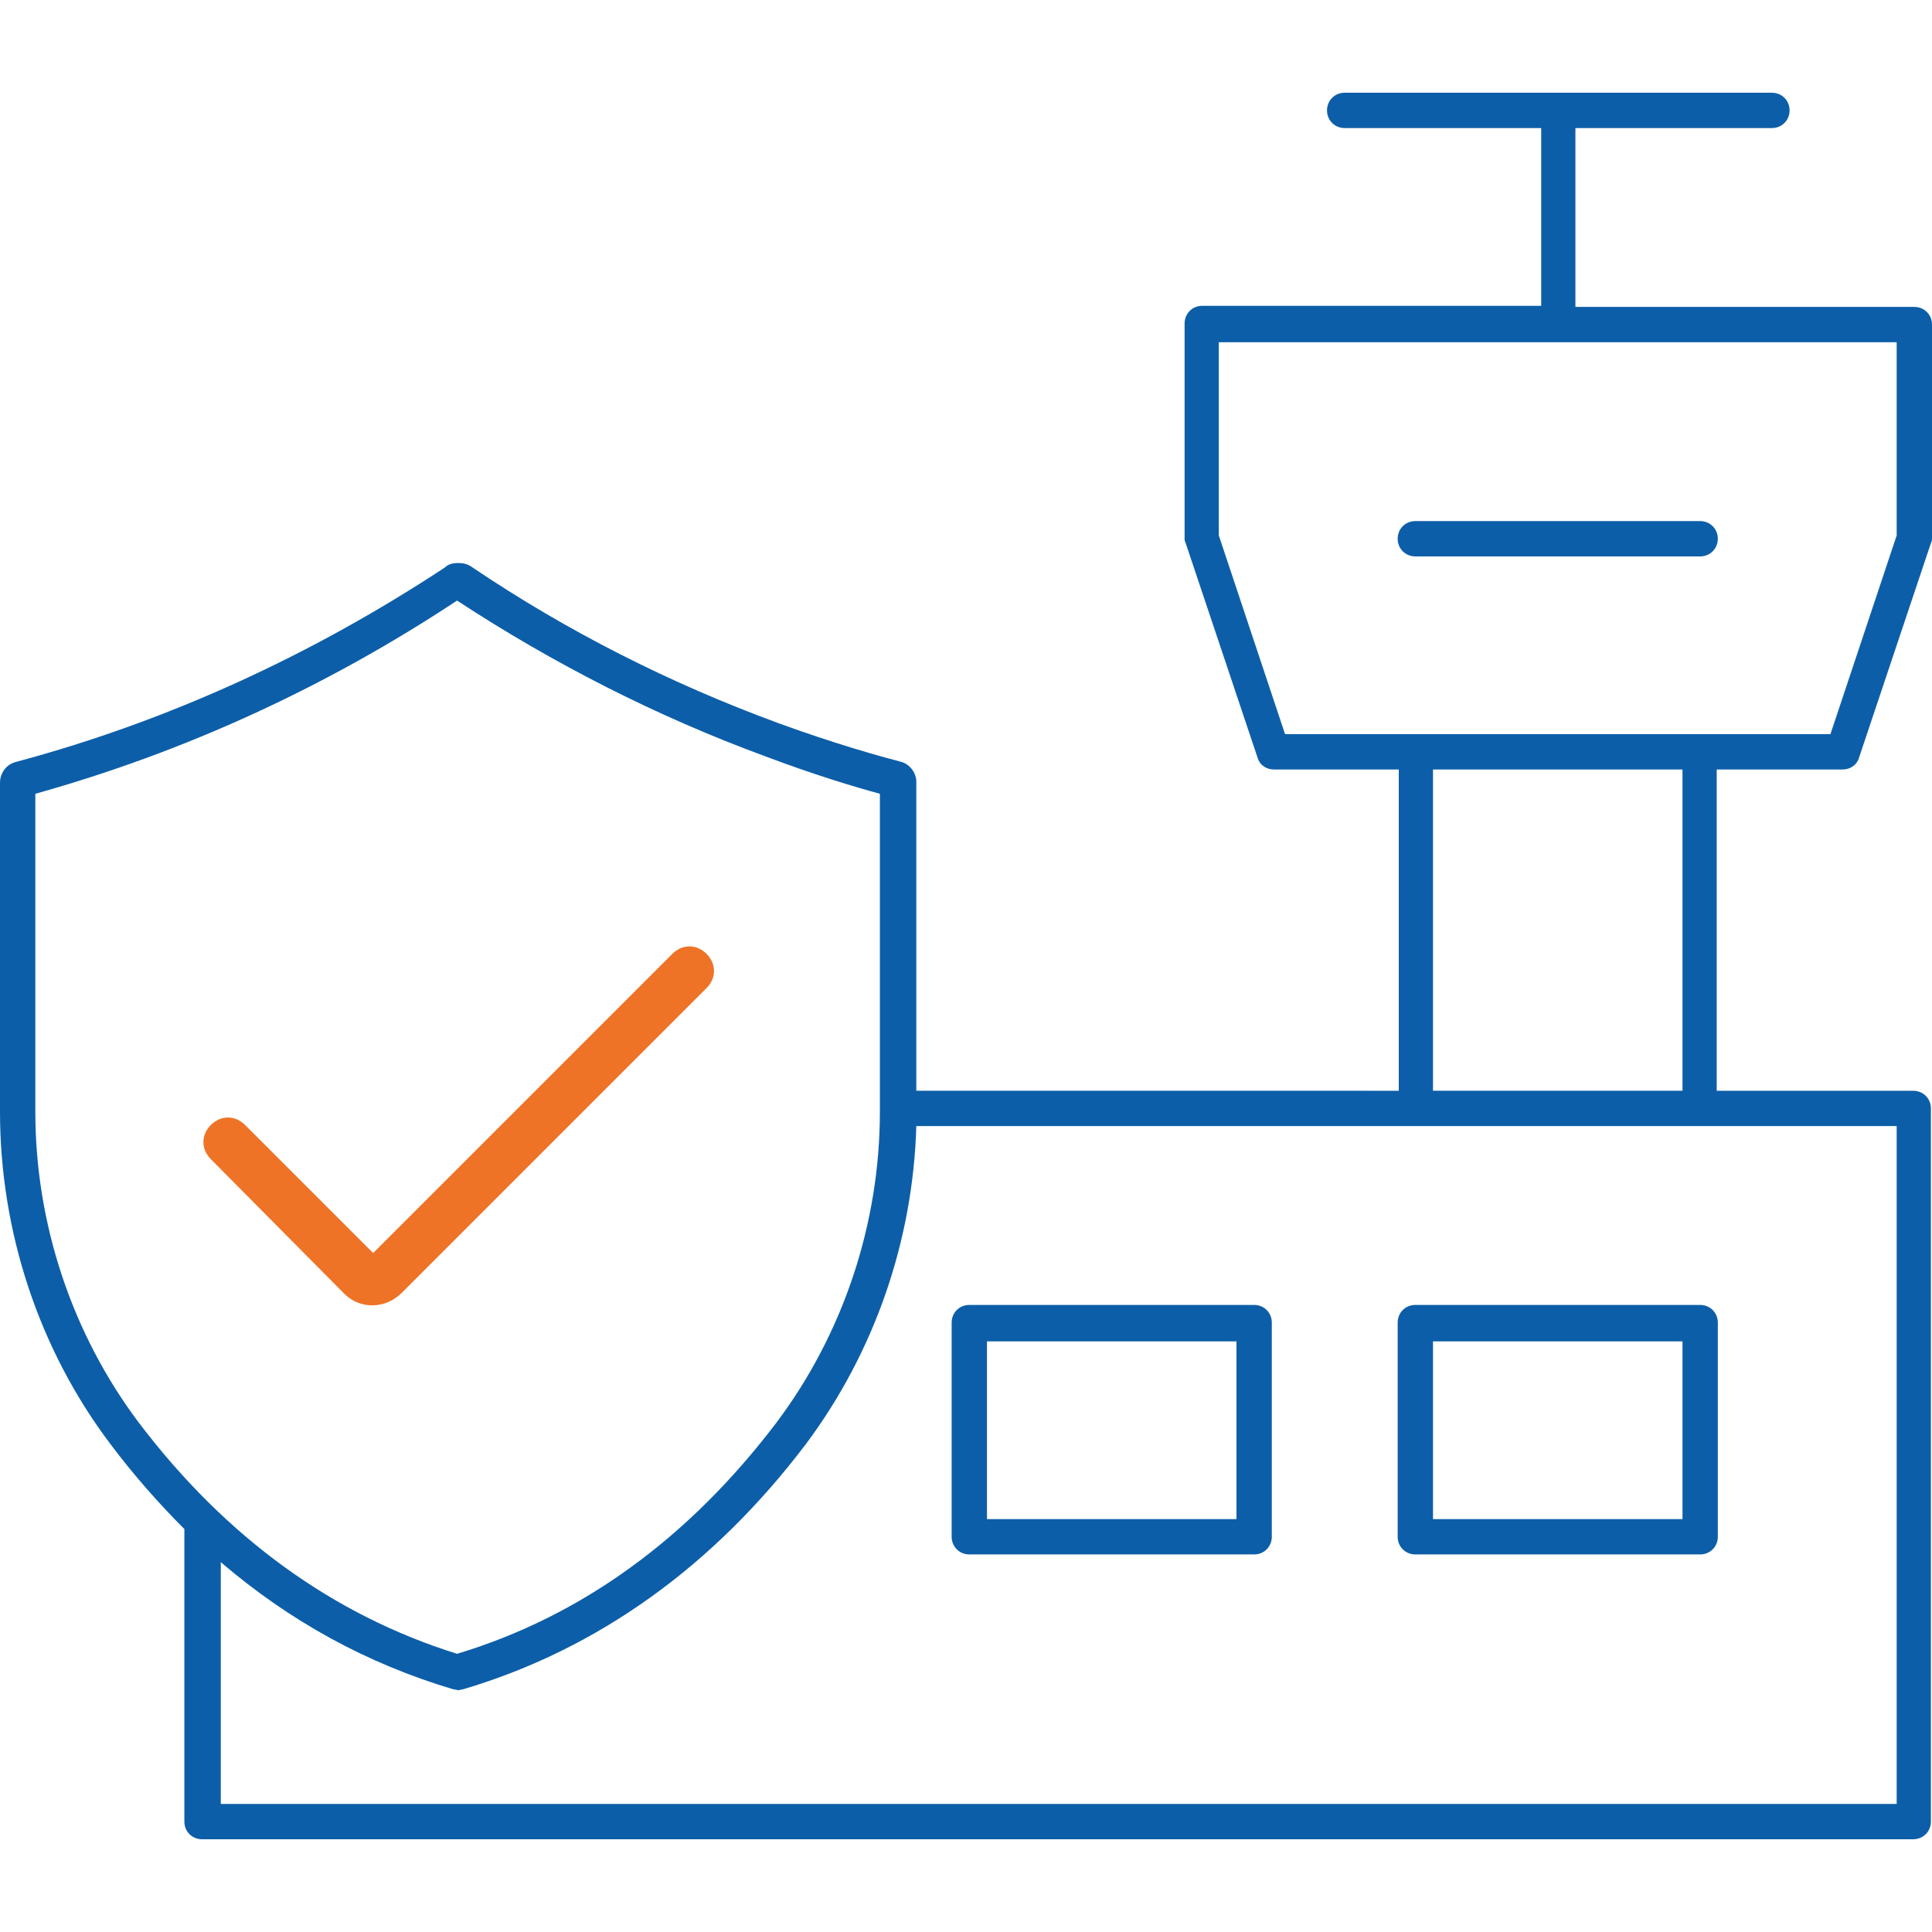 <?xml version="1.0" encoding="utf-8"?>
<!-- Generator: Adobe Illustrator 24.3.0, SVG Export Plug-In . SVG Version: 6.00 Build 0)  -->
<svg version="1.1" id="Calque_1" xmlns="http://www.w3.org/2000/svg" xmlns:xlink="http://www.w3.org/1999/xlink" x="0px" y="0px"
	 viewBox="0 0 175 175" style="enable-background:new 0 0 175 175;" xml:space="preserve">
<style type="text/css">
	.st0{fill:none;stroke:#085DA9;stroke-width:3;stroke-linecap:round;stroke-linejoin:round;stroke-miterlimit:10;}
	.st1{fill:#EE7326;stroke:#EE7326;stroke-miterlimit:10;}
	.st2{fill:none;stroke:#FFFFFF;stroke-width:3;stroke-linecap:round;stroke-linejoin:round;stroke-miterlimit:10;}
	.st3{fill:#005CA9;}
	.st4{fill:none;stroke:#085DA9;stroke-width:3;stroke-miterlimit:10;}
	.st5{fill:none;stroke:#085DA9;stroke-width:3;stroke-linejoin:round;stroke-miterlimit:10;}
	.st6{fill:#EE7326;stroke:#EE7326;stroke-width:0.25;stroke-linecap:round;stroke-linejoin:round;stroke-miterlimit:10;}
	.st7{fill:none;stroke:#EE7326;stroke-width:3;stroke-linecap:round;stroke-linejoin:round;stroke-miterlimit:10;}
	.st8{fill:#EE7326;}
	.st9{fill:none;stroke:#EE7326;stroke-width:4;stroke-linecap:round;stroke-linejoin:round;stroke-miterlimit:10;}
	.st10{fill:#085DA9;}
	.st11{fill:#0D5EA8;}
	.st12{fill:#FFFFFF;}
	.st13{fill:none;stroke:#0D5EA8;stroke-width:2.7;stroke-miterlimit:10;}
</style>
<g>
	<path class="st11" d="M113.6,118.2H87.8c-0.9,0-1.6,0.7-1.6,1.6v19.4c0,0.9,0.7,1.6,1.6,1.6h25.8c0.9,0,1.6-0.7,1.6-1.6v-19.4
		C115.2,118.9,114.5,118.2,113.6,118.2z M112,137.6H89.4v-16.1H112V137.6z"/>
	<path class="st11" d="M128.2,118.2c-0.9,0-1.6,0.7-1.6,1.6v19.4c0,0.9,0.7,1.6,1.6,1.6H154c0.9,0,1.6-0.7,1.6-1.6v-19.4
		c0-0.9-0.7-1.6-1.6-1.6H128.2z M152.4,137.6h-22.6v-16.1h22.6V137.6z"/>
	<path class="st11" d="M154,50.4c0.9,0,1.6-0.7,1.6-1.6c0-0.9-0.7-1.6-1.6-1.6h-25.8c-0.9,0-1.6,0.7-1.6,1.6c0,0.9,0.7,1.6,1.6,1.6
		H154z"/>
	<path class="st11" d="M166.9,69.7c0.7,0,1.3-0.4,1.5-1.1l6.5-19.4c0.1-0.2,0.1-0.3,0.1-0.5V29.4c0-0.9-0.7-1.6-1.6-1.6h-30.7V11.6
		h17.8c0.9,0,1.6-0.7,1.6-1.6c0-0.9-0.7-1.6-1.6-1.6h-38.7c-0.9,0-1.6,0.7-1.6,1.6c0,0.9,0.7,1.6,1.6,1.6h17.8v16.1h-30.7
		c-0.9,0-1.6,0.7-1.6,1.6v19.4c0,0.2,0,0.3,0.1,0.5l6.5,19.4c0.2,0.7,0.8,1.1,1.5,1.1h11.3v29.1H83v-28c0-0.8-0.6-1.6-1.4-1.8
		c-1.9-0.5-5.9-1.6-11.1-3.5c-9.8-3.6-19.1-8.3-27.7-14.1c-0.4-0.3-0.8-0.4-1.3-0.4h0c-0.5,0-0.9,0.1-1.2,0.4
		C28.3,59.3,15.3,65.3,1.5,69C0.6,69.2,0,70,0,70.9v29.8c0,10.8,3.5,21.5,10,30.1c2.1,2.8,4.4,5.4,6.7,7.7V165
		c0,0.9,0.7,1.6,1.6,1.6h155c0.9,0,1.6-0.7,1.6-1.6v-64.6c0-0.9-0.7-1.6-1.6-1.6h-17.8V69.7H166.9z M12.6,128.9
		c-6.1-8.1-9.4-18.1-9.4-28.2l0-28.8c13.6-3.8,26.4-9.7,38.2-17.5c8.7,5.7,18.1,10.5,27.9,14.1c4.5,1.7,8.2,2.8,10.4,3.4v28.8
		c0,10.1-3.3,20.1-9.4,28.2c-7.9,10.4-17.6,17.5-28.9,20.9C30.2,146.3,20.5,139.3,12.6,128.9z M171.8,102v61.4H20v-21.9
		c6.3,5.4,13.3,9.2,21,11.5l0.5,0.1l0.5-0.1c12.1-3.6,22.6-11.1,31-22.2c6.2-8.3,9.7-18.4,10-28.8H171.8z M129.8,98.8V69.7h22.6
		v29.1H129.8z M116.4,66.5l-6-18V31h61.4v17.5l-6,18H116.4z"/>
	<path class="st8" d="M31.2,117.2L19.1,105c-0.9-0.9-0.9-2.2,0-3.1l0,0c0.9-0.9,2.2-0.9,3.1,0c0,0,0,0,0,0l11.6,11.6l27.1-27.1
		c0.9-0.9,2.2-0.9,3.1,0c0,0,0,0,0,0h0c0.9,0.9,0.9,2.2,0,3.1l-27.6,27.6C34.9,118.6,32.6,118.6,31.2,117.2
		C31.2,117.2,31.2,117.2,31.2,117.2z"/>
</g>
</svg>
